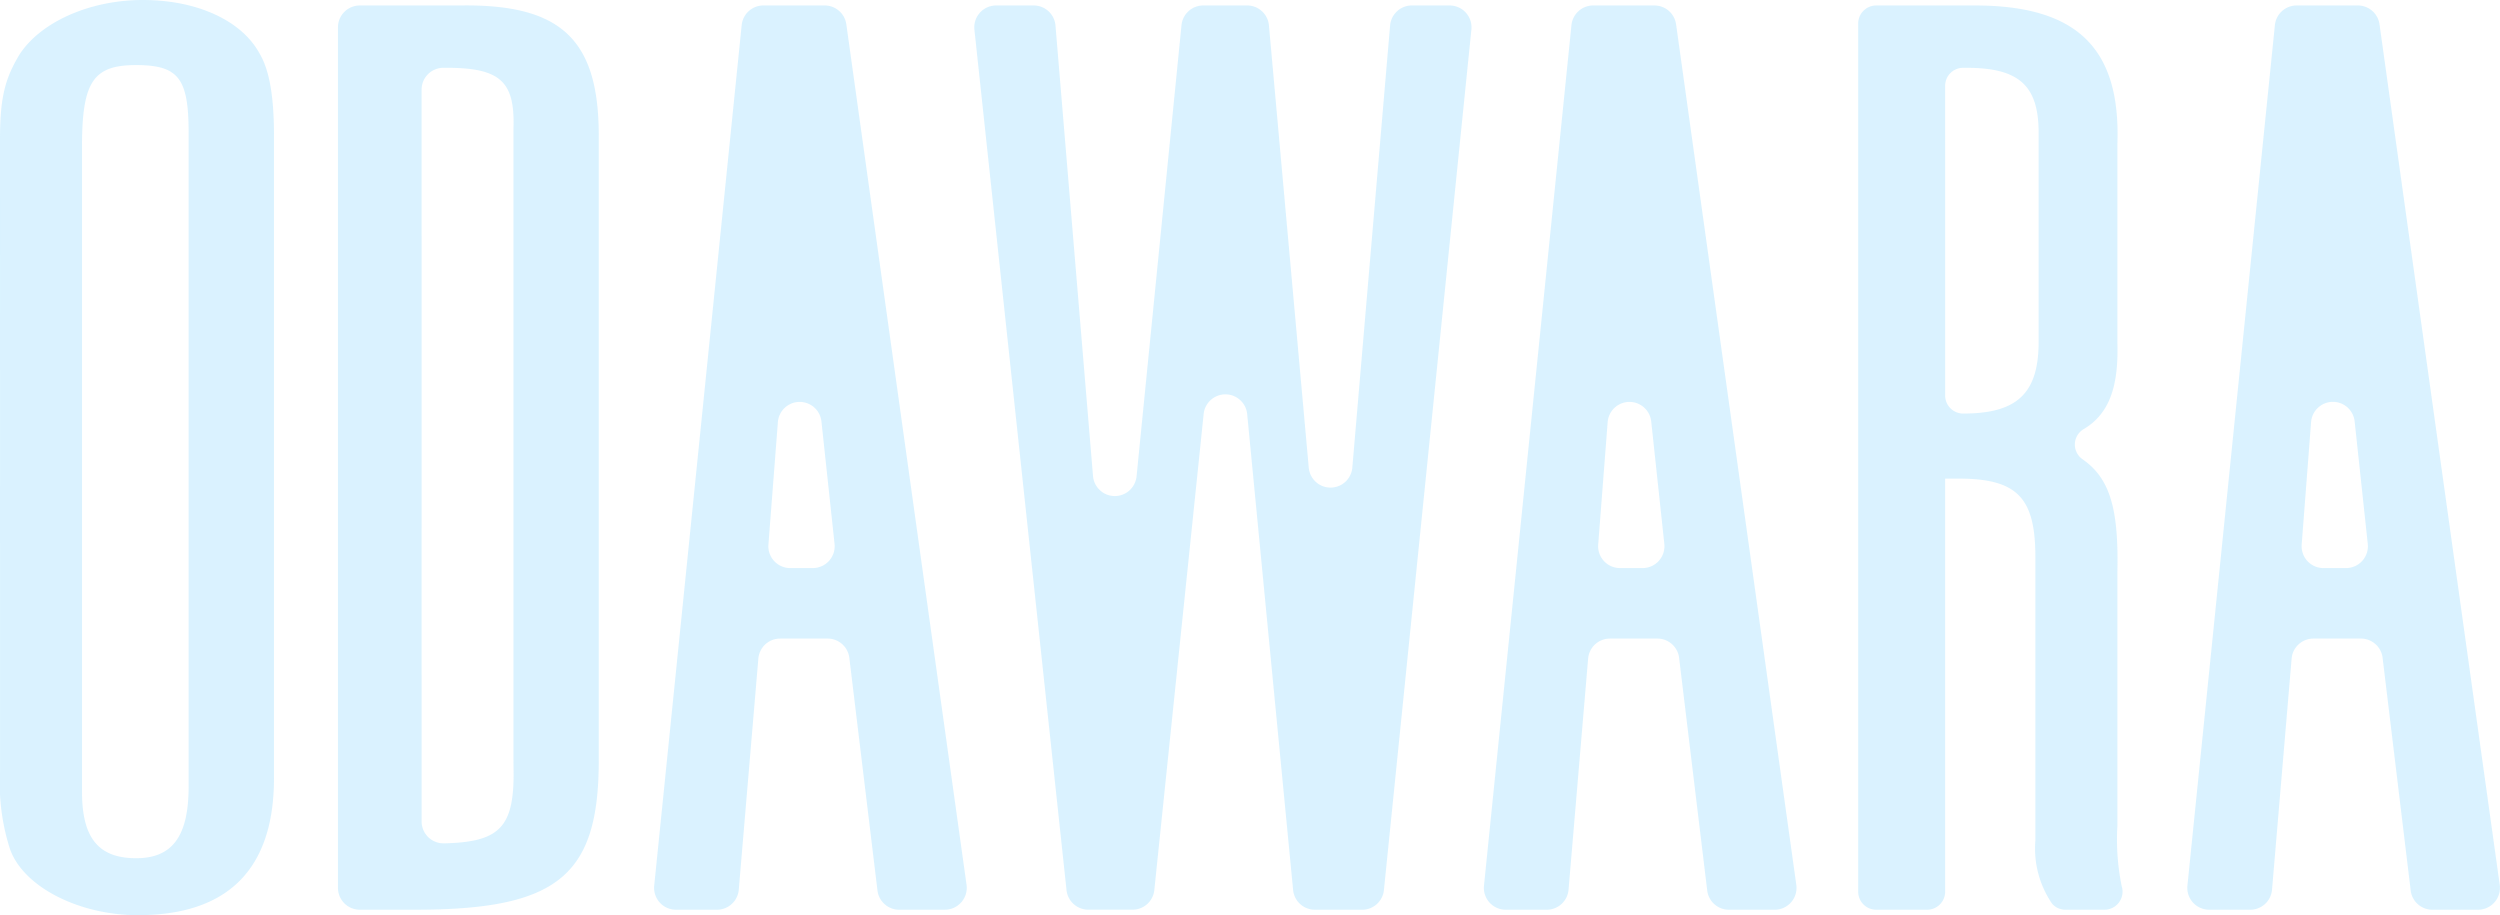 <svg xmlns="http://www.w3.org/2000/svg" width="228.637" height="83.696" viewBox="0 0 228.637 83.696">
  <g id="odawara" transform="translate(-8509 -4265.124)" opacity="0.397">
    <path id="パス_1324" data-name="パス 1324" d="M331,12.772c0-3.844.45-5.58,1.8-7.812C334.751,1.984,339.252,0,344.054,0c4.951,0,9,1.86,10.652,4.836.9,1.488,1.351,3.844,1.351,7.564V71.172c0,8.308-4.2,12.524-12.453,12.524-5.4,0-10.5-2.6-11.7-6.076a19.519,19.519,0,0,1-.9-6.944Zm7.5,59.64c0,4.216,1.5,6.076,4.951,6.076,3.3,0,4.8-1.984,4.8-6.572V12.152c0-4.96-.9-6.2-4.8-6.2S338.5,7.44,338.5,13.391Z" transform="translate(8178 4265.124)" fill="#a1dfff"/>
    <path id="パス_1325" data-name="パス 1325" d="M373.159.5c9.152-.124,12.6,3.1,12.6,11.9V69.56c0,10.539-3.751,13.639-16.8,13.639h-5.051a2,2,0,0,1-2-2V2.5a2,2,0,0,1,2-2Zm-3.6,74.627a2,2,0,0,0,2,2h.1c5.252-.124,6.452-1.612,6.3-7.191V11.779c.151-4.34-1.2-5.58-6.151-5.58h-.251a2,2,0,0,0-2,2Z" transform="translate(8178 4265.124)" fill="#a1dfff"/>
    <path id="パス_1326" data-name="パス 1326" d="M417.416,83.2h-4.181a2,2,0,0,1-1.986-1.76L408.675,60.16a2,2,0,0,0-1.986-1.76h-4.341a2,2,0,0,0-1.993,1.831l-1.791,21.137a2,2,0,0,1-1.992,1.831H392.82a2,2,0,0,1-1.99-2.2l8-78.7a2,2,0,0,1,1.99-1.8h5.6A2,2,0,0,1,408.4,2.219l10.995,78.7a2,2,0,0,1-1.981,2.277M403.27,51.953h2.066a2,2,0,0,0,1.988-2.213l-1.2-11.2a2,2,0,0,0-3.982.059L401.276,49.8a2,2,0,0,0,1.994,2.154" transform="translate(8178 4265.124)" fill="#a1dfff"/>
    <path id="パス_1327" data-name="パス 1327" d="M455.58,83.2h-4.328a2,2,0,0,1-1.991-1.808l-4.2-43.519a2,2,0,0,0-3.98-.014L436.568,81.4a2,2,0,0,1-1.989,1.794h-4.052a2,2,0,0,1-1.988-1.787l-8.425-78.7A2,2,0,0,1,422.1.5h3.436a2,2,0,0,1,1.993,1.834l3.432,41.2a2,2,0,0,0,3.983.032L439.054,2.3a2,2,0,0,1,1.99-1.8h4.013a2,2,0,0,1,1.992,1.82l3.643,40.451a2,2,0,0,0,3.985-.009l3.454-40.432A2,2,0,0,1,460.124.5h3.452a2,2,0,0,1,1.99,2.2l-8,78.7a2,2,0,0,1-1.99,1.8" transform="translate(8178 4265.124)" fill="#a1dfff"/>
    <path id="パス_1328" data-name="パス 1328" d="M493.3,83.2h-4.181a2,2,0,0,1-1.986-1.76L484.562,60.16a2,2,0,0,0-1.986-1.76h-4.341a2,2,0,0,0-1.993,1.831l-1.791,21.137a2,2,0,0,1-1.992,1.831h-3.752a2,2,0,0,1-1.99-2.2l8-78.7A2,2,0,0,1,476.7.5h5.605a2,2,0,0,1,1.981,1.723l10.995,78.7A2,2,0,0,1,493.3,83.2M479.157,51.953h2.066a2,2,0,0,0,1.988-2.213l-1.2-11.2a2,2,0,0,0-3.982.059L477.163,49.8a2,2,0,0,0,1.994,2.154" transform="translate(8178 4265.124)" fill="#a1dfff"/>
    <path id="パス_1329" data-name="パス 1329" d="M511.593.5c9.3,0,13.354,3.844,13.054,12.647V31.494c.105,4-.823,6.414-3.094,7.757a1.636,1.636,0,0,0-.095,2.75c2.528,1.749,3.3,4.586,3.189,10.2V75.512a21.331,21.331,0,0,0,.392,5.529,1.656,1.656,0,0,1-1.567,2.158h-3.559a1.594,1.594,0,0,1-1.241-.554,8.933,8.933,0,0,1-1.527-5.769V50.961c0-5.455-1.65-7.191-7.052-7.191h-1.2V81.549a1.65,1.65,0,0,1-1.65,1.65h-4.652a1.65,1.65,0,0,1-1.65-1.65V2.146A1.65,1.65,0,0,1,502.591.5Zm-2.7,35.672a1.65,1.65,0,0,0,1.65,1.65c4.952,0,6.9-1.86,6.9-6.572V12.152c0-4.34-1.8-5.952-6.6-5.952h-.317a1.646,1.646,0,0,0-1.633,1.65Z" transform="translate(8178 4265.124)" fill="#a1dfff"/>
    <path id="パス_1330" data-name="パス 1330" d="M557.636,83.2h-4.18a2,2,0,0,1-1.987-1.76L548.9,60.16a2,2,0,0,0-1.987-1.76h-4.341a2,2,0,0,0-1.992,1.831l-1.792,21.137a2,2,0,0,1-1.992,1.831H533.04a2,2,0,0,1-1.99-2.2l8-78.7A2,2,0,0,1,541.036.5h5.6a2,2,0,0,1,1.981,1.723l10.995,78.7a2,2,0,0,1-1.981,2.277M543.49,51.953h2.066a2,2,0,0,0,1.988-2.213l-1.2-11.2a2,2,0,0,0-3.983.059L541.5,49.8a2,2,0,0,0,1.994,2.154" transform="translate(8178 4265.124)" fill="#a1dfff"/>
  </g>
</svg>
